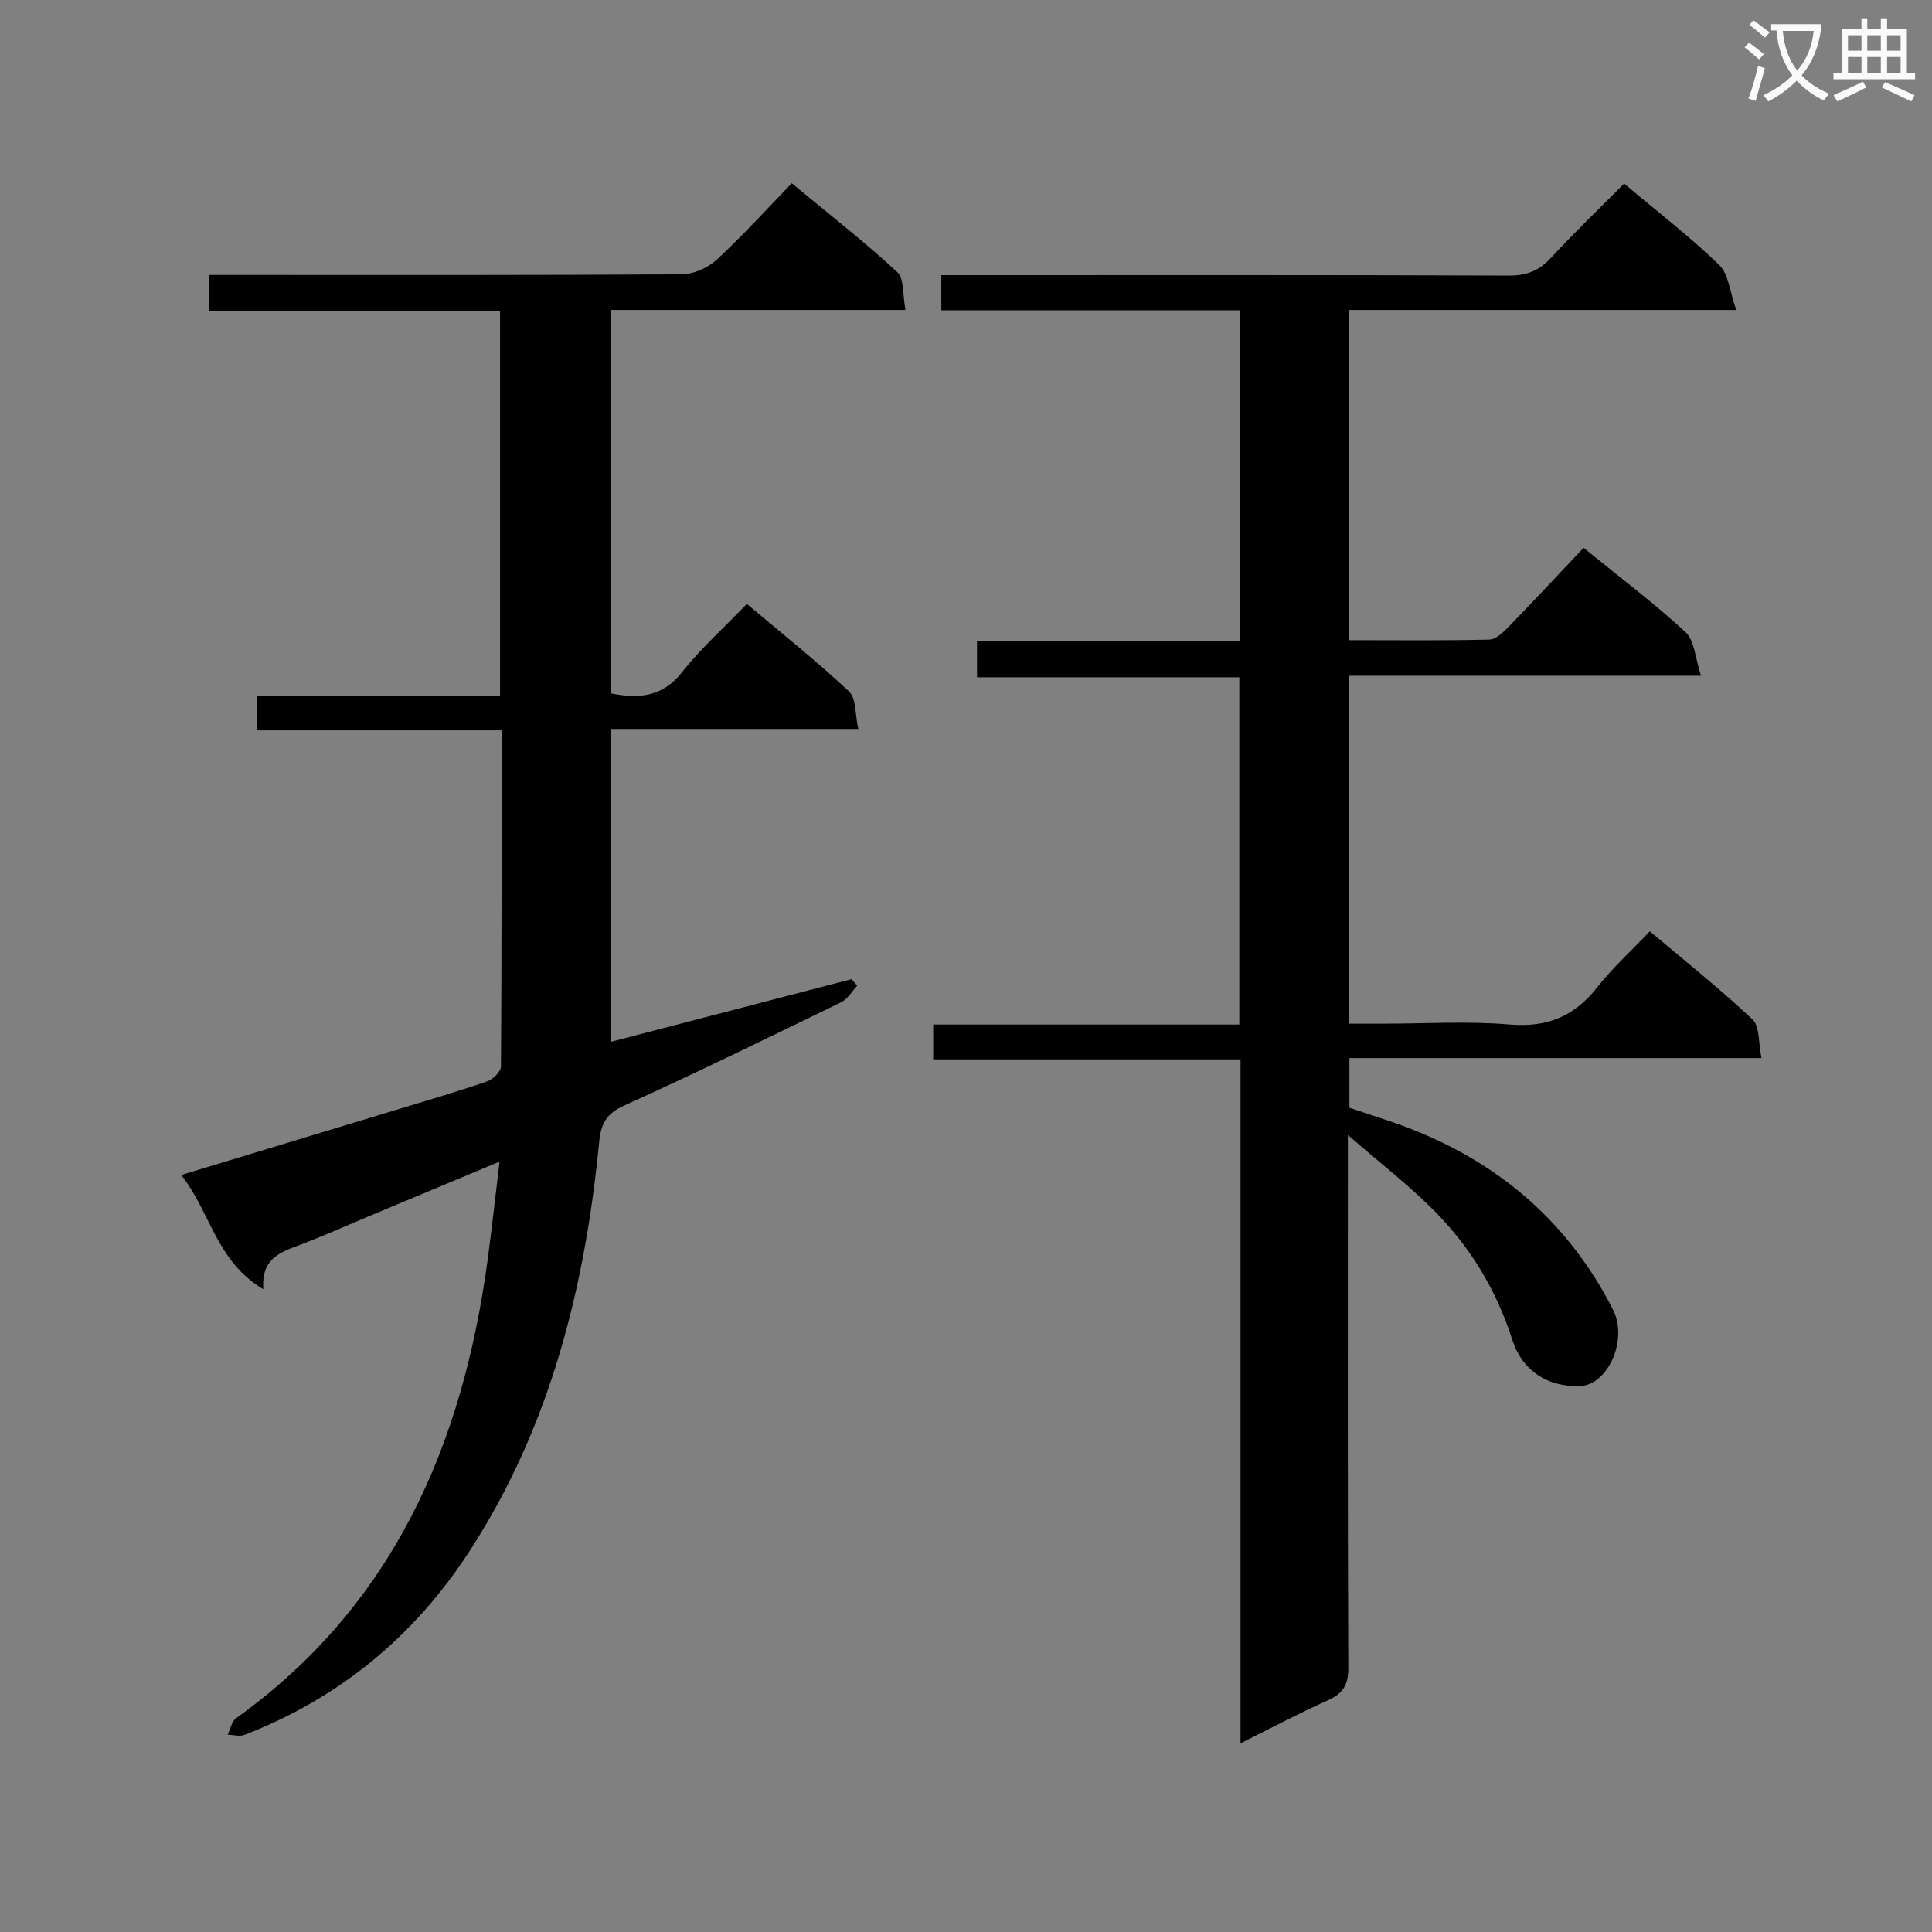 <svg enable-background="new 0 0 400 400" viewBox="0 0 400 400" xmlns="http://www.w3.org/2000/svg"><rect x="0" y="0" width="400" height="400" fill="#808080" stroke="none"/><path d="m362.1 8.8c1.1.8 2.1 1.6 3.1 2.4l-1 1.1c-1.3-1.1-2.3-2-3-2.5zm1.9 4.8c.5.2.9.4 1.4.5-.6 2.3-1.3 4.5-1.9 6.8l-1.5-.5c.8-2.1 1.4-4.3 2-6.8zm-1-9.4c1.3.9 2.4 1.8 3.4 2.5l-1 1.1c-1.4-1.2-2.4-2.1-3.2-2.6zm3.7 2.2v-1.4h10.3v1.2c-.5 3.6-1.8 6.8-4 9.4 1.5 1.6 3.4 2.8 5.7 3.8-.3.4-.7.8-1.1 1.4-2.3-1.1-4.1-2.5-5.6-4.1-1.6 1.6-3.6 3.1-5.9 4.3-.3-.5-.7-.9-1-1.3 2.4-1.1 4.4-2.5 6-4.1-1.9-2.5-3-5.6-3.3-9.3h-1.1zm8.8 0h-6.4c.3 3.3 1.3 6 3 8.2 2-2.3 3.1-5.1 3.4-8.2z" fill="#fafafb"/><path d="m385.3 3.8h1.3v2.2h2.8v-2.2h1.3v2.2h4.1v9.1h1.7v1.3h-16.9v-1.3h1.7v-9.1h4.1v-2.2zm.4 13.1.7 1.2c-1.8.9-3.8 1.9-6 2.9-.2-.4-.5-.8-.8-1.3 2.3-1 4.3-1.9 6.1-2.8zm-3.1-6.4h2.8v-3.2h-2.8zm0 4.6h2.8v-3.3h-2.8zm4-4.6h2.8v-3.2h-2.8zm0 4.6h2.8v-3.3h-2.8zm3.7 1.9c2.1.9 4.1 1.8 6.1 2.7l-.7 1.3c-2.2-1.1-4.2-2-6.1-2.9zm3.2-9.7h-2.8v3.2h2.8zm-2.8 7.8h2.8v-3.3h-2.8z" fill="#fafafb"/><g fill="#010000"><path d="m336.26 38.01c7.09 5.97 13.71 11.06 19.68 16.84 1.95 1.88 2.18 5.54 3.53 9.33-27.68 0-53.76 0-80.12 0v68.36c9.77 0 19.39.11 29.01-.12 1.36-.03 2.88-1.51 3.98-2.65 5.22-5.37 10.33-10.86 15.52-16.35 7.59 6.18 14.67 11.49 21.12 17.47 1.88 1.74 1.99 5.4 3.19 9.01-25.01 0-48.76 0-72.81 0v72.04h6.75c8.83 0 17.71-.57 26.48.17 7.75.65 13.37-1.69 18.09-7.69 3.17-4.03 7.02-7.52 10.9-11.61 7.48 6.32 14.63 12 21.25 18.24 1.52 1.43 1.2 4.81 1.87 8.01-28.86 0-56.93 0-85.32 0v10.29c4.27 1.46 8.84 2.82 13.26 4.58 18.34 7.3 32.31 19.54 41.31 37.21 3.18 6.26-1.06 15.68-6.92 15.84-6.62.17-11.85-3.12-13.94-9.64-3.27-10.21-8.65-19.11-16.11-26.63-5.21-5.25-11.12-9.81-17.92-15.73v6.83c0 34.5-.06 68.99.09 103.49.02 3.54-1.1 5.35-4.26 6.75-5.87 2.62-11.56 5.65-18.05 8.88 0-47.66 0-94.41 0-141.6-21.39 0-42.32 0-63.63 0 0-2.5 0-4.57 0-7.21h63.38c0-24.14 0-47.72 0-71.9-17.94 0-35.98 0-54.31 0 0-2.67 0-4.75 0-7.52h54.38c0-23.1 0-45.5 0-68.46-20.66 0-41.07 0-61.77 0 0-2.61 0-4.67 0-7.28h6.07c37.16 0 74.32-.06 111.49.09 3.66.01 6.2-1.02 8.66-3.67 4.86-5.27 10.03-10.22 15.15-15.37z"/><path d="m103.43 240.5c-9.77 4.08-18.46 7.71-27.15 11.35-4.75 1.99-9.45 4.1-14.26 5.92-3.96 1.5-7.97 2.74-7.5 9.15-9.76-5.77-10.97-16.06-17-23.65 15.19-4.6 29.77-9.01 44.35-13.44 6.35-1.93 12.73-3.79 19.01-5.95 1.2-.41 2.83-2.03 2.84-3.1.16-22.98.12-45.95.12-69.57-17.04 0-33.75 0-50.72 0 0-2.57 0-4.51 0-7.05h50.41c0-26.82 0-53.06 0-79.83-20.05 0-39.96 0-60.18 0 0-2.6 0-4.67 0-7.41h5.27c30.83 0 61.66.07 92.49-.13 2.46-.02 5.42-1.32 7.25-3 5.36-4.94 10.26-10.36 15.57-15.85 7.67 6.36 15.01 12.08 21.82 18.37 1.49 1.37 1.11 4.76 1.72 7.86-20.82 0-40.74 0-60.96 0v79.4c5.78 1.12 10.62.76 14.68-4.38 3.9-4.94 8.67-9.2 13.44-14.16 7.38 6.23 14.52 11.9 21.14 18.12 1.52 1.42 1.25 4.75 1.93 7.77-17.5 0-34.11 0-51.17 0v64.76c16.51-4.3 33.15-8.63 49.78-12.96.39.45.78.91 1.16 1.36-1.08 1.16-1.95 2.75-3.28 3.4-14.94 7.27-29.87 14.57-45 21.43-3.67 1.66-4.77 3.77-5.13 7.45-2.93 30.1-10.09 58.9-26.76 84.65-11.45 17.7-26.97 30.54-46.68 38.18-1.01.39-2.33-.01-3.5-.04.58-1.16.85-2.75 1.78-3.42 32.56-23.37 46.93-56.68 52.08-95.04.85-6.36 1.55-12.76 2.45-20.19z"/></g></svg>